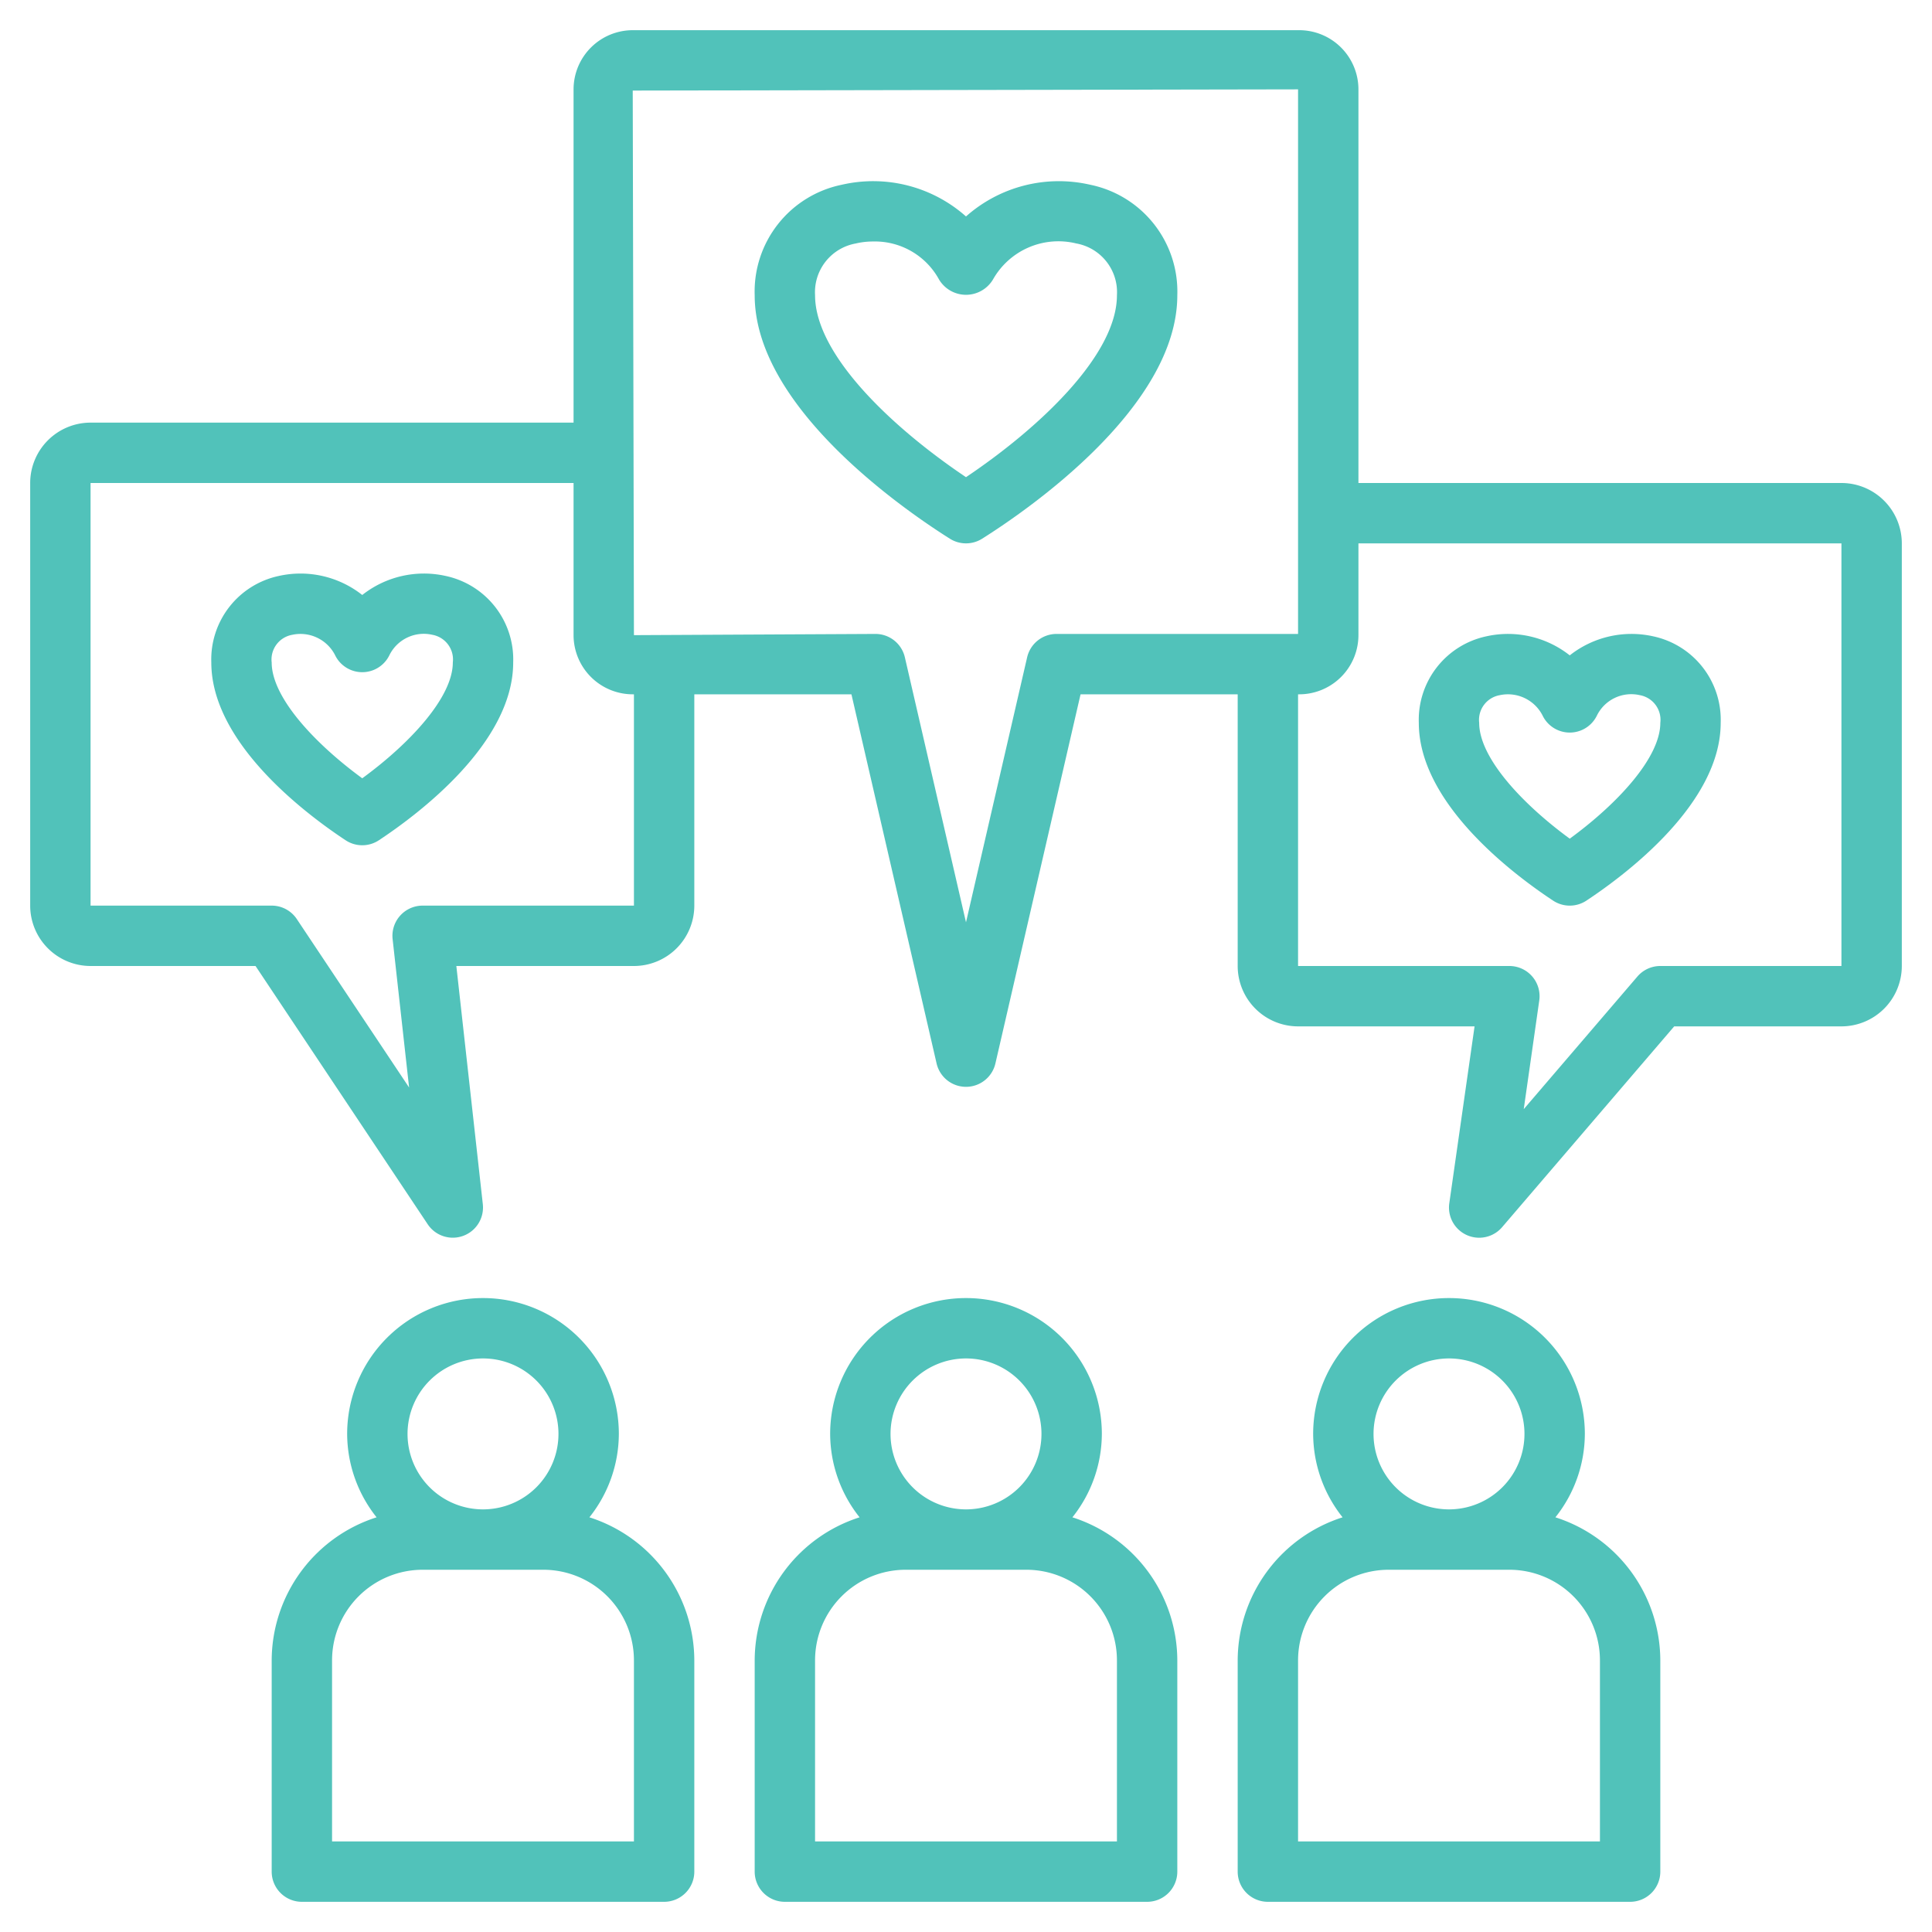 <svg xmlns="http://www.w3.org/2000/svg" version="1.1" xmlns:xlink="http://www.w3.org/1999/xlink" width="512" height="512" x="0" y="0" viewBox="0 0 64 64" style="enable-background:new 0 0 512 512" xml:space="preserve" class=""><g><path d="M61 16H45V2.96A1.963 1.963 0 0 0 43.04 1H20.96A1.963 1.963 0 0 0 19 2.96V14H3a2.002 2.002 0 0 0-2 2v14a2.002 2.002 0 0 0 2 2h5.465l5.703 8.555a1 1 0 0 0 1.826-.665L15.117 32H21a2.002 2.002 0 0 0 2-2v-7h5.205l2.82 12.225a1 1 0 0 0 1.95 0L35.795 23H41v9a2.002 2.002 0 0 0 2 2h5.847l-.837 5.858a1 1 0 0 0 1.75.793L55.46 34H61a2.002 2.002 0 0 0 2-2V18a2.002 2.002 0 0 0-2-2ZM21 30h-7a1 1 0 0 0-.994 1.11l.546 4.915-3.72-5.58A1 1 0 0 0 9 30H3V16h16v5.04A1.963 1.963 0 0 0 20.96 23H21Zm14-9a1 1 0 0 0-.975.775L32 30.553l-2.025-8.778A1 1 0 0 0 29 21l-8 .04L20.96 3 43 2.96V21Zm26 11h-6a1 1 0 0 0-.76.35l-3.764 4.392.514-3.6A1 1 0 0 0 50 32h-7v-9h.04A1.963 1.963 0 0 0 45 21.04V18h16ZM9 55v7a1 1 0 0 0 1 1h12a1 1 0 0 0 1-1v-7a4.99 4.99 0 0 0-3.475-4.737A4.455 4.455 0 0 0 20.5 47.5a4.5 4.5 0 0 0-9 0 4.455 4.455 0 0 0 .975 2.763A4.99 4.99 0 0 0 9 55Zm7-10a2.5 2.5 0 1 1-2.5 2.5A2.503 2.503 0 0 1 16 45Zm-5 10a3.003 3.003 0 0 1 3-3h4a3.003 3.003 0 0 1 3 3v6H11ZM25 55v7a1 1 0 0 0 1 1h12a1 1 0 0 0 1-1v-7a4.99 4.99 0 0 0-3.475-4.737A4.455 4.455 0 0 0 36.5 47.5a4.5 4.5 0 0 0-9 0 4.455 4.455 0 0 0 .975 2.763A4.99 4.99 0 0 0 25 55Zm7-10a2.5 2.5 0 1 1-2.5 2.5A2.503 2.503 0 0 1 32 45Zm-5 10a3.003 3.003 0 0 1 3-3h4a3.003 3.003 0 0 1 3 3v6H27ZM41 55v7a1 1 0 0 0 1 1h12a1 1 0 0 0 1-1v-7a4.99 4.99 0 0 0-3.475-4.737A4.455 4.455 0 0 0 52.5 47.5a4.5 4.5 0 0 0-9 0 4.455 4.455 0 0 0 .975 2.763A4.99 4.99 0 0 0 41 55Zm7-10a2.5 2.5 0 1 1-2.5 2.5A2.503 2.503 0 0 1 48 45Zm-5 10a3.003 3.003 0 0 1 3-3h4a3.003 3.003 0 0 1 3 3v6H43Z" fill="#51c2ba" opacity="1" data-original="#000000" class=""></path><path d="M51.448 29.834a1 1 0 0 0 1.104 0C53.889 28.95 57 26.605 57 23.946a2.828 2.828 0 0 0-2.232-2.866 3.3 3.3 0 0 0-2.768.63 3.3 3.3 0 0 0-2.768-.63A2.828 2.828 0 0 0 47 23.946c0 2.66 3.11 5.004 4.448 5.888Zm-1.773-6.804a1.288 1.288 0 0 1 1.423.669 1 1 0 0 0 1.804 0 1.268 1.268 0 0 1 1.423-.67.83.83 0 0 1 .675.917c0 1.158-1.431 2.69-3 3.836-1.569-1.147-3-2.678-3-3.836a.83.83 0 0 1 .675-.916ZM14.768 19.08a3.298 3.298 0 0 0-2.768.63 3.3 3.3 0 0 0-2.768-.63A2.828 2.828 0 0 0 7 21.946c0 2.66 3.11 5.004 4.448 5.888a1 1 0 0 0 1.104 0C13.889 26.95 17 24.605 17 21.946a2.828 2.828 0 0 0-2.232-2.866ZM12 25.782c-1.569-1.147-3-2.678-3-3.836a.83.83 0 0 1 .675-.916 1.288 1.288 0 0 1 1.423.669 1 1 0 0 0 1.804 0 1.27 1.27 0 0 1 1.423-.67.83.83 0 0 1 .675.917c0 1.158-1.431 2.69-3 3.836ZM36.115 6.12A4.633 4.633 0 0 0 32 7.17a4.63 4.63 0 0 0-4.115-1.05A3.612 3.612 0 0 0 25 9.78c0 3.704 4.95 7.11 6.467 8.066a1.001 1.001 0 0 0 1.066 0C34.05 16.891 39 13.484 39 9.78a3.612 3.612 0 0 0-2.885-3.66ZM32 15.807c-2.416-1.622-5-4.042-5-6.027a1.64 1.64 0 0 1 1.347-1.714A2.46 2.46 0 0 1 28.914 8a2.42 2.42 0 0 1 2.192 1.258 1.041 1.041 0 0 0 1.788 0 2.488 2.488 0 0 1 2.76-1.193A1.64 1.64 0 0 1 37 9.78c0 1.985-2.584 4.405-5 6.027Z" fill="#51c2ba" opacity="1" data-original="#000000" class=""></path></g></svg>
